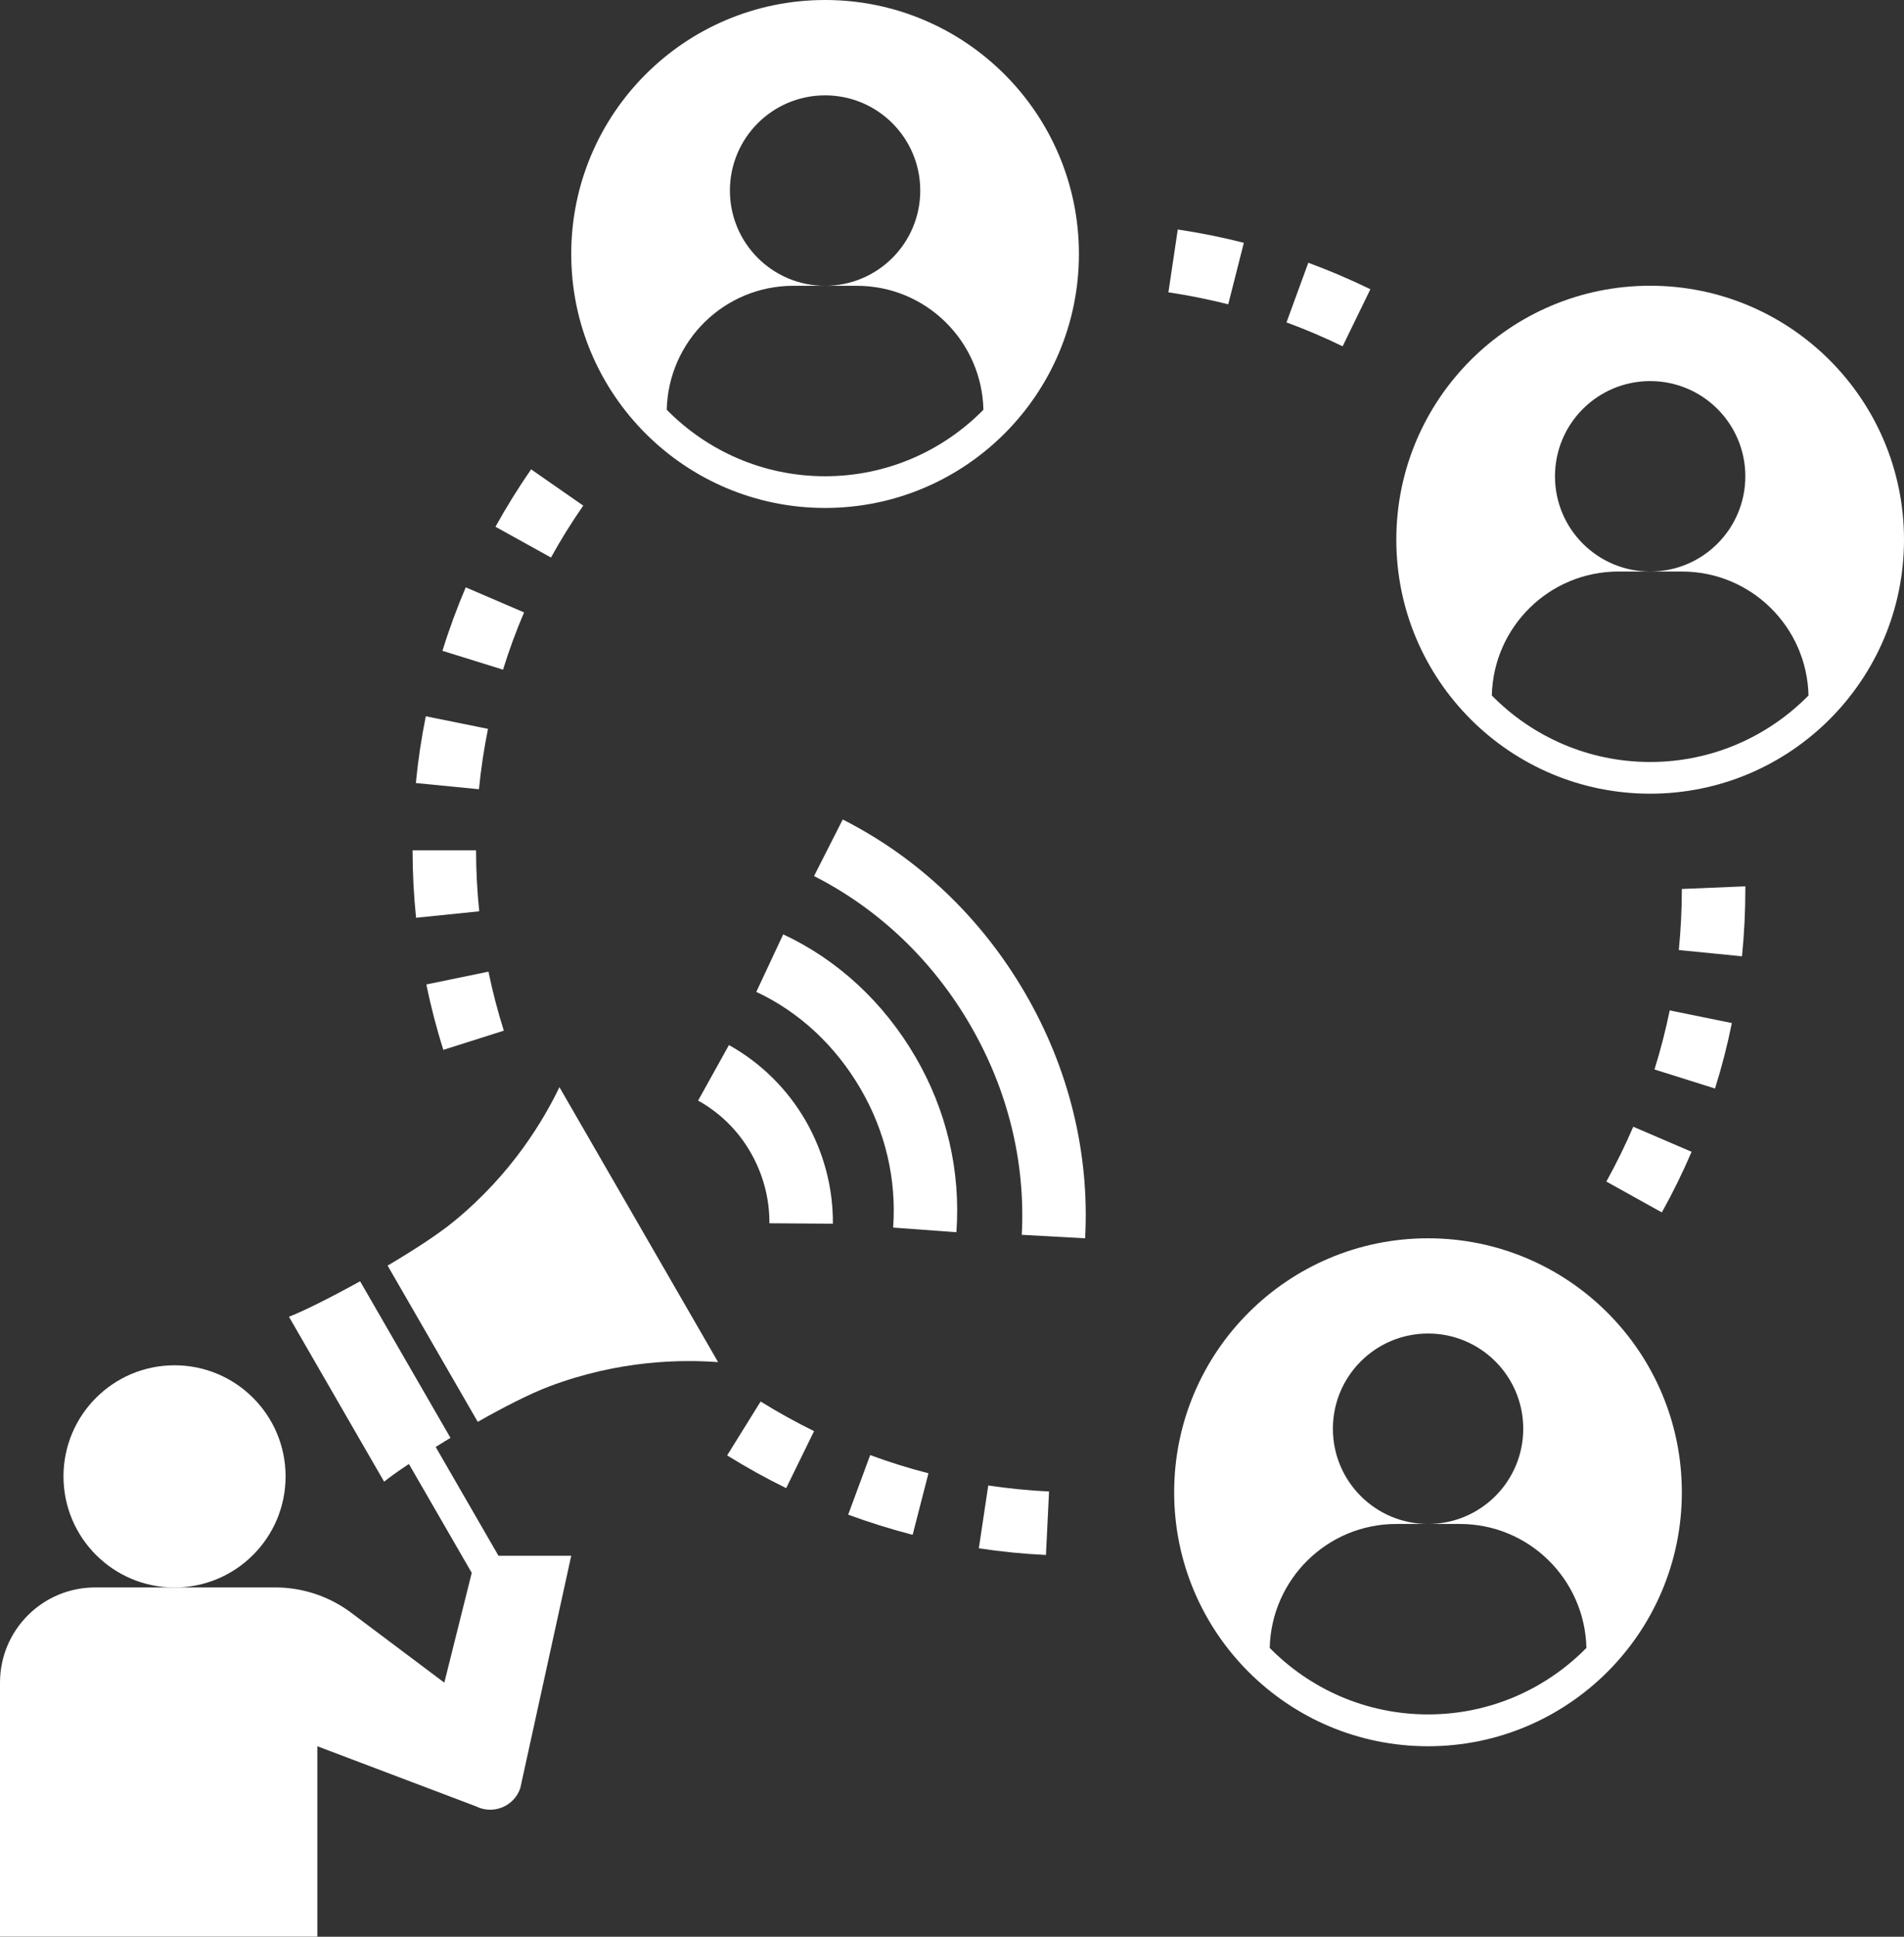 <?xml version="1.0" encoding="UTF-8"?>
<svg id="Camada_2" data-name="Camada 2" xmlns="http://www.w3.org/2000/svg" viewBox="0 0 295.08 300">
  <rect x="0" y="0" width="295.08" height="300" fill="#333333" stroke="none"/>
  <defs>
    <style>
      .cls-1 {
        fill: #fff;
        stroke-width: 0px;
      }
    </style>
  </defs>
  <g id="Camada_1-2" data-name="Camada 1">
    <g>
      <circle class="cls-1" cx="27.05" cy="228.69" r="17.21"/>
      <path class="cls-1" d="m49.18,270.49l24.59,9.31c2.68,1.34,5.92,0,6.87-2.84l7.89-35.98h-11.28l-9.73-16.85c.75-.47,1.5-.93,2.29-1.41l-14-24.25c-4.63,2.56-8.94,4.7-11.03,5.49l14.75,25.55c.82-.67,2.18-1.64,3.84-2.74l9.74,16.86-4.25,17.01-14.42-10.82c-3.4-2.55-7.54-3.93-11.8-3.93H14.75c-8.15,0-14.75,6.6-14.75,14.75v39.34h49.18v-29.51Z"/>
      <path class="cls-1" d="m74.04,220.24c4.01-2.27,8.03-4.33,11.04-5.47,10.92-4.13,20.6-4.19,26.21-3.78l-24.59-42.59c-2.45,5.07-7.34,13.42-16.38,20.81-2.49,2.04-6.29,4.49-10.25,6.83l13.97,24.2Z"/>
      <path class="cls-1" d="m138.41,190.15l9.81.72c.69-9.48-1.51-18.89-6.37-27.2-4.92-8.42-12-14.98-20.47-18.94l-4.17,8.91c6.65,3.11,12.24,8.3,16.15,15,3.85,6.59,5.6,14.03,5.06,21.52Z"/>
      <path class="cls-1" d="m130.61,126.93l-4.45,8.77c10,5.08,18.37,13.04,24.19,23.05,5.84,10.03,8.61,21.27,8,32.52l9.82.54c.72-13.18-2.51-26.32-9.32-38.01-6.77-11.64-16.54-20.93-28.24-26.86Z"/>
      <path class="cls-1" d="m124.84,173.57c-2.83-4.9-6.94-8.95-11.87-11.69l-4.78,8.6c3.38,1.87,6.19,4.64,8.12,8,1.95,3.37,2.96,7.17,2.93,11l9.84.07c.04-5.58-1.43-11.1-4.24-15.99Z"/>
      <path class="cls-1" d="m153.16,230.1l-1.46,9.73c3.43.52,6.93.87,10.4,1.03l.48-9.83c-3.14-.15-6.31-.47-9.42-.93Z"/>
      <path class="cls-1" d="m143.89,228.21c-3.04-.78-6.08-1.73-9.03-2.82l-3.41,9.23c3.27,1.2,6.63,2.25,9.99,3.12l2.45-9.53Z"/>
      <path class="cls-1" d="m112.69,225.44c2.97,1.84,6.04,3.55,9.15,5.07l4.32-8.83c-2.8-1.38-5.59-2.92-8.28-4.59l-5.19,8.35Z"/>
      <path class="cls-1" d="m248.95,183.02l8.6,4.78c1.69-3.03,3.24-6.19,4.61-9.39l-9.04-3.88c-1.24,2.89-2.65,5.75-4.17,8.49Z"/>
      <path class="cls-1" d="m66.07,152.49c.7,3.39,1.58,6.8,2.64,10.13l9.37-2.97c-.94-3-1.75-6.08-2.38-9.14l-9.63,1.98Z"/>
      <path class="cls-1" d="m256.41,165.66l9.38,2.95c1.04-3.3,1.92-6.71,2.61-10.14l-9.63-1.96c-.63,3.09-1.43,6.17-2.36,9.15Z"/>
      <path class="cls-1" d="m64.48,142.16l9.79-1c-.32-3.11-.49-6.29-.49-9.45h-9.84c0,3.5.19,7.02.54,10.45Z"/>
      <path class="cls-1" d="m270.49,137.7v-.41l-9.84.41c0,3.15-.16,6.33-.47,9.46l9.79.97c.35-3.45.52-6.95.52-10.43Z"/>
      <path class="cls-1" d="m64.44,121.29l9.79.96c.3-3.13.78-6.28,1.4-9.35l-9.64-1.95c-.69,3.4-1.21,6.88-1.54,10.34Z"/>
      <path class="cls-1" d="m68.57,100.81l9.39,2.92c.93-3.01,2.03-6,3.26-8.87l-9.04-3.88c-1.36,3.19-2.58,6.49-3.61,9.83Z"/>
      <path class="cls-1" d="m76.78,81.59l8.61,4.77c1.53-2.77,3.22-5.48,5-8.04l-8.08-5.62c-1.96,2.83-3.82,5.82-5.52,8.89Z"/>
      <path class="cls-1" d="m199.38,49.94c2.95,1.08,5.87,2.33,8.7,3.7l4.3-8.84c-3.13-1.52-6.36-2.9-9.62-4.1l-3.38,9.24Z"/>
      <path class="cls-1" d="m190.35,47.14l2.42-9.53c-3.37-.86-6.82-1.55-10.24-2.06l-1.45,9.73c3.1.46,6.22,1.09,9.28,1.86Z"/>
      <path class="cls-1" d="m127.87,0c-21.73,0-39.34,17.62-39.34,39.34s17.62,39.34,39.34,39.34,39.34-17.62,39.34-39.34S149.6,0,127.87,0Zm0,73.77c-9.61,0-18.3-3.95-24.54-10.3.25-10.64,8.92-19.2,19.62-19.2h4.92c-8.15,0-14.75-6.6-14.75-14.75s6.6-14.75,14.75-14.75,14.75,6.6,14.75,14.75-6.6,14.75-14.75,14.75h4.92c10.71,0,19.37,8.56,19.62,19.2-6.25,6.35-14.93,10.3-24.54,10.3Z"/>
      <path class="cls-1" d="m255.74,44.26c-21.73,0-39.34,17.62-39.34,39.34s17.62,39.34,39.34,39.34,39.34-17.62,39.34-39.34-17.62-39.34-39.34-39.34Zm0,73.77c-9.61,0-18.3-3.95-24.54-10.3.25-10.64,8.92-19.2,19.62-19.2h4.92c-8.15,0-14.75-6.6-14.75-14.75s6.6-14.75,14.75-14.75,14.75,6.6,14.75,14.75-6.6,14.75-14.75,14.75h4.92c10.71,0,19.37,8.56,19.62,19.2-6.25,6.35-14.93,10.3-24.54,10.3Z"/>
      <path class="cls-1" d="m181.97,231.15c0,21.73,17.62,39.34,39.34,39.34s39.34-17.62,39.34-39.34-17.62-39.34-39.34-39.34-39.34,17.62-39.34,39.34Zm54.1-9.84c0,8.15-6.6,14.75-14.75,14.75h4.92c10.71,0,19.37,8.56,19.62,19.2-6.25,6.35-14.93,10.3-24.54,10.3s-18.3-3.95-24.54-10.3c.25-10.64,8.92-19.2,19.62-19.2h4.92c-8.15,0-14.75-6.6-14.75-14.75s6.6-14.75,14.75-14.75,14.75,6.6,14.75,14.75Z"/>
    </g>
  </g>
</svg>